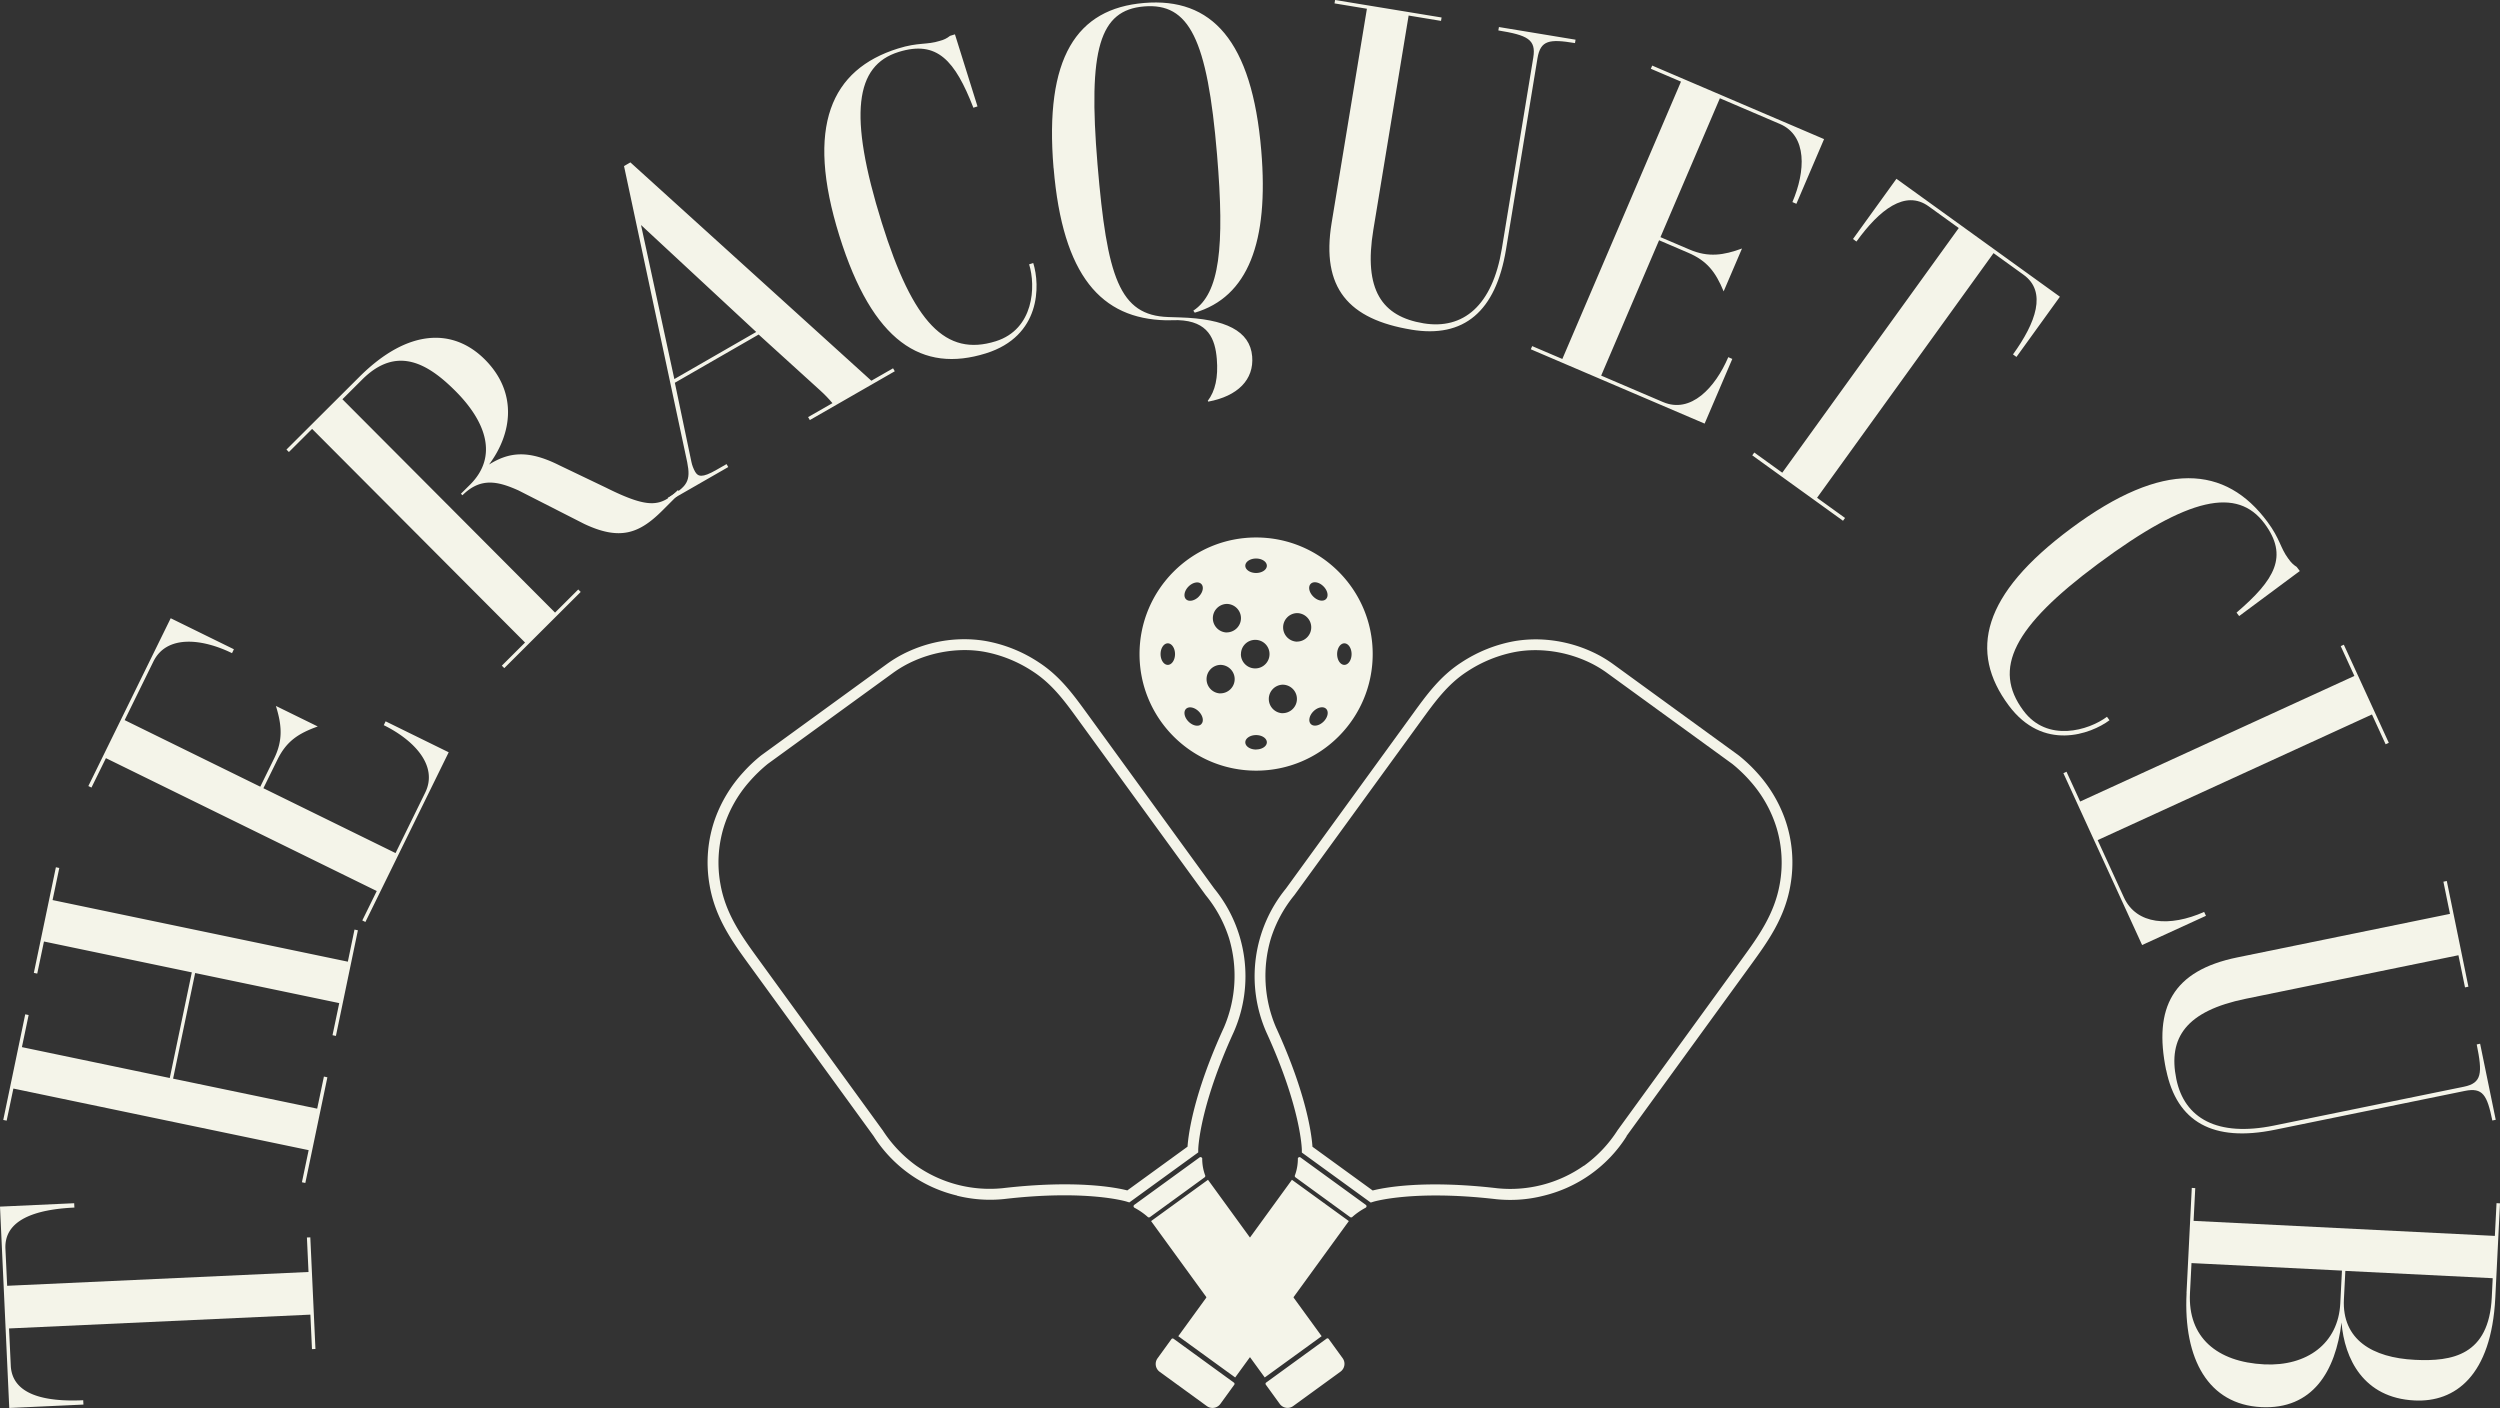 <svg id="Layer_2" data-name="Layer 2" xmlns="http://www.w3.org/2000/svg" viewBox="0 0 345.78 194.74"><rect x="0" y="0" width="345.78" height="194.74" fill="#333333" stroke="none"/><defs><style>.cls-1{fill:#f4f4e9}</style></defs><g id="Layer_1-2" data-name="Layer 1"><path class="cls-1" d="M179.51 160.26c0 .78-.13 1.55-.4 2.28-.05.1-.03.23.07.3l7.56 5.5c.09.06.21.06.29-.01.56-.5 1.18-.93 1.84-1.28.12-.06.17-.2.11-.32a.27.27 0 0 0-.07-.08l-9.03-6.56a.23.23 0 0 0-.33.05c-.03.04-.05.09-.05.13ZM224.96 157.14l17.19-23.66c2.3-3.17 4.68-6.44 5.47-10.95.57-3.15.3-6.39-.79-9.39-.85-2.32-2.15-4.45-3.81-6.27a21.65 21.65 0 0 0-2.51-2.37l-6.7-4.87-3.99-2.9-6.67-4.85c-.94-.68-1.94-1.27-3-1.75-2.25-1.03-4.68-1.6-7.15-1.69-1.17-.04-2.34.04-3.49.23-2.65.47-5.17 1.49-7.41 2.97-2.91 1.89-4.75 4.42-6.7 7.11l-17.55 24.16a19.196 19.196 0 0 0-2.7 19.86c4.8 10.47 4.91 16.2 4.91 16.26v.38l9.53 6.92.36-.11c.05-.02 5.54-1.68 16.96-.36 2.18.23 4.39.08 6.52-.46 4.78-1.14 8.93-4.09 11.55-8.24Zm-5.91 4.1a17.717 17.717 0 0 1-11.96 3.11c-10.24-1.19-15.79-.06-17.23.31l-8.33-6.05c-.1-1.48-.73-7.11-5.04-16.5a18.108 18.108 0 0 1-.71-12.31c.69-2.18 1.79-4.21 3.24-5.98l17.59-24.2c1.87-2.57 3.63-5 6.3-6.73 2.07-1.37 4.4-2.31 6.84-2.75.71-.12 1.43-.19 2.16-.21 2.52-.06 5.02.43 7.34 1.43 1.07.46 2.08 1.03 3.03 1.72l17.32 12.58c.91.74 1.76 1.55 2.53 2.44 1.67 1.89 2.91 4.12 3.63 6.53.72 2.48.86 5.1.4 7.64-.73 4.17-3 7.3-5.2 10.33l-17.22 23.71c-1.23 1.93-2.81 3.6-4.67 4.94ZM178.69 163.18l7.87 5.71-15.72 21.63-7.87-5.71 15.72-21.63ZM162.31 185.16l8.35 6.07c.1.07.12.21.05.3l-1.92 2.65c-.44.6-1.27.73-1.87.3l-6.52-4.74c-.6-.44-.73-1.27-.3-1.87l1.92-2.65c.07-.1.21-.12.3-.05ZM166.28 160.26c0 .78.13 1.55.4 2.28.05.1.03.23-.07.3l-7.56 5.5a.24.24 0 0 1-.29-.01c-.56-.5-1.18-.93-1.84-1.28a.237.237 0 0 1-.11-.32.27.27 0 0 1 .07-.08l9.03-6.56c.1-.08.25-.06.33.05.03.04.05.09.05.13Z"/><path class="cls-1" d="M132.37 165.38c2.13.53 4.34.69 6.52.46 11.42-1.33 16.9.34 16.95.36l.36.11 9.53-6.92v-.38c0-.06.11-5.79 4.91-16.26 2.9-6.6 1.86-14.27-2.7-19.86l-17.55-24.16c-1.95-2.68-3.79-5.22-6.7-7.11a19.53 19.53 0 0 0-7.41-2.97 17.71 17.71 0 0 0-3.49-.23c-2.47.08-4.9.66-7.15 1.69-1.06.48-2.06 1.07-3 1.75l-6.67 4.85-3.99 2.9-6.7 4.87c-.9.72-1.74 1.51-2.51 2.37a19.158 19.158 0 0 0-3.82 6.27 18.089 18.089 0 0 0-.79 9.39c.79 4.51 3.17 7.78 5.47 10.95l17.19 23.66c2.63 4.15 6.78 7.11 11.55 8.24Zm-10.31-9.08-17.22-23.71c-2.2-3.03-4.48-6.16-5.2-10.33-.46-2.54-.32-5.16.4-7.64.72-2.42 1.96-4.64 3.63-6.53.77-.88 1.62-1.7 2.53-2.44l17.32-12.58c.94-.68 1.96-1.26 3.03-1.72 2.31-1 4.82-1.49 7.33-1.43.72.02 1.44.09 2.15.21 2.45.44 4.77 1.38 6.84 2.75 2.68 1.74 4.44 4.16 6.3 6.73l17.59 24.2c1.45 1.77 2.55 3.8 3.24 5.98 1.21 4.06.96 8.41-.71 12.31-4.31 9.39-4.94 15.02-5.04 16.5l-8.33 6.05c-1.44-.37-6.98-1.5-17.23-.31-4.23.43-8.48-.67-11.96-3.11a18.159 18.159 0 0 1-4.67-4.94ZM182.8 184.81l-7.87 5.71-15.72-21.63 7.87-5.71 15.72 21.63ZM185.39 189.73l-6.52 4.74c-.6.44-1.44.3-1.87-.3l-1.92-2.65c-.07-.1-.05-.23.05-.3l8.35-6.07c.1-.07.23-.05.3.05l1.92 2.65c.44.6.3 1.44-.3 1.87ZM173.73 74.34c-8.91 0-16.12 7.22-16.12 16.13s7.22 16.12 16.13 16.12 16.12-7.22 16.12-16.13c0-8.9-7.22-16.12-16.12-16.12Zm7.56 6.41c.39-.39 1.17-.24 1.76.35s.74 1.37.35 1.76-1.17.24-1.76-.35-.74-1.37-.35-1.76Zm-7.56-3.5c.83 0 1.49.45 1.49 1s-.67 1-1.49 1-1.49-.45-1.49-1 .67-1 1.49-1Zm-12.21 14.71c-.55 0-1-.67-1-1.49s.45-1.49 1-1.49 1 .67 1 1.49-.45 1.49-1 1.49Zm4.63 8.2c-.39.39-1.18.23-1.76-.35s-.74-1.37-.35-1.76 1.18-.23 1.76.35.74 1.36.35 1.75Zm-.35-17.63c-.58.58-1.37.74-1.76.35s-.23-1.18.35-1.76 1.37-.74 1.76-.35.23 1.17-.35 1.75Zm3 13.38a1.976 1.976 0 0 1-.01-3.95c1.09 0 1.98.88 1.98 1.97 0 1.09-.89 1.97-1.98 1.97Zm.87-8.43a1.976 1.976 0 0 1-.01-3.95c1.09 0 1.98.88 1.98 1.97 0 1.09-.89 1.97-1.98 1.97Zm1.97 2.99c0-1.09.88-1.97 1.98-1.97s1.97.88 1.97 1.97-.88 1.98-1.98 1.98c-1.09 0-1.98-.88-1.98-1.97Zm2.09 13.2c-.83 0-1.49-.45-1.49-1s.67-1 1.49-1 1.49.45 1.49 1-.67.99-1.49.99Zm3.68-5.02a1.976 1.976 0 0 1-.01-3.95c1.09 0 1.98.88 1.98 1.97 0 1.09-.89 1.97-1.98 1.97Zm1.98-9.9a1.976 1.976 0 0 1-.01-3.95c1.09 0 1.98.88 1.98 1.97 0 1.09-.89 1.97-1.97 1.97Zm3.68 11.05c-.58.58-1.37.74-1.76.35s-.23-1.18.35-1.76 1.37-.74 1.76-.35.24 1.17-.35 1.76Zm2.87-7.84c-.55 0-1-.67-1-1.49s.45-1.49 1-1.49 1 .67 1 1.49-.45 1.49-1 1.49ZM42.92 171.14l.71 15.44-.48.02-.22-4.77-41.68 1.91.24 5.13c.18 3.99 4.59 5.05 10.02 4.8l.03.6-10.26.47L0 166.89l10.26-.47.03.6c-5.43.25-9.72 1.7-9.54 5.69l.24 5.13 41.68-1.91-.22-4.77.48-.02ZM45.28 149.01l-3.05 14.61-.47-.1.93-4.44-40.84-8.52L.92 155l-.47-.1 3.04-14.61.47.1-.93 4.44 20.45 4.27 3.05-14.61-20.45-4.27-.93 4.44-.47-.1 3.05-14.61.47.1-.93 4.44 40.84 8.52.92-4.44.47.1-3.04 14.61-.47-.1.93-4.44-19.93-4.16-3.05 14.61 19.93 4.15.93-4.44.47.1ZM53.32 99.76l8.74 4.29-11.52 23.47-.43-.21 2-4.07-37.46-18.38-2 4.07-.43-.21 11.39-23.21 8.74 4.29-.26.54c-4.13-2.02-9.05-2.58-10.88 1.17l-3.97 8.09L36 108.81l1.92-3.91c1.26-2.57 1.04-4.68.24-7.26l5.79 2.84c-2.74.98-4.34 2.06-5.6 4.63l-1.92 3.91 18.28 8.97 4.1-8.36c1.84-3.75-1.6-7.3-5.73-9.33l.26-.54ZM39.62 62.18l10.1-10.07c6.85-6.82 13.09-6.65 17.35-2.38 4.51 4.52 3.82 10.18.57 14.52 2.7-1.68 5.32-2.1 9.71.1l6.45 3.09c6.03 3.01 7.59 2.63 9.96.35l.34.34-2.49 2.49c-3.21 3.2-5.87 4.17-10.81 1.84l-9.07-4.62c-2.91-1.31-5.27-1.82-7.77.66l-.21-.21 1.27-1.26c3.93-3.92 2.17-8.73-2-12.92-3.75-3.76-8.09-6.43-12.91-1.63l-2.75 2.74 29.41 29.51 3.21-3.2.34.34-10.57 10.54-.34-.34 3.21-3.2-29.45-29.55-3.21 3.2-.34-.34Z"/><path class="cls-1" d="m100.74 64.59-8.13 4.67-.24-.41c2.69-1.55 3.2-2.32 2.68-4.92l-8.74-40.96.88-.51 33.33 30.2 3-1.72.24.41-11.75 6.75-.24-.41 3.37-1.93c-.53-.63-1.1-1.22-1.71-1.77l-8.5-7.72-11.59 6.67 2.29 10.94c.1.48.27.93.51 1.36.39.67.94.91 2.95-.25l1.4-.8.24.41Zm3.86-18.67-15.94-14.8 4.61 21.31 11.33-6.52ZM129.99 5.65c.52-.12 1-.36 1.41-.69l.68-.21 3.12 9.97-.57.18c-2.54-6.52-5-9.38-10.35-7.71-5.98 1.87-7.01 8.57-2.32 23.61 4.34 13.9 8.86 18.56 15.76 16.4 5.3-1.66 5.56-7.62 4.62-10.64l.57-.18c.96 3.08 1.09 10.1-6.54 12.49-8.83 2.76-15.68-1.54-20.27-16.24-4.75-15.21-1.13-23.03 8.1-25.92 2.85-.89 3.92-.47 5.8-1.06ZM145.72 23.26C144.44 7.97 148.9 1.19 158.24.41s14.93 5.16 16.21 20.44c1.06 12.67-1.84 20.22-9.2 22.4l-.2-.28c3.63-2.4 4.36-8.75 3.28-21.6-1.34-16-3.86-21-10.1-20.48-6.13.51-7.77 5.86-6.43 21.86 1.31 15.58 3.01 20.89 9.8 21.1l1.56.05c6.36.19 9.74 1.88 10.03 5.39.27 3.21-1.99 5.5-6.07 6.26l-.07-.11c1.03-1.35 1.46-3.24 1.25-5.8-.23-2.74-1.16-5.23-5.36-5.36l-1.67.02c-8.94-.21-14.29-6.11-15.54-21.04h-.02ZM195.24 45.6c-8.72-1.43-12.54-5.76-11.06-14.77l4.88-29.62-4.48-.74.08-.47 14.73 2.42-.08.47-4.48-.74-4.88 29.63c-1.37 8.3 1.17 11.99 6.94 12.94 5.48.9 9.53-2.42 10.83-10.31l4.35-26.44c.42-2.53-.82-3.1-4.83-3.76l.08-.47 10.6 1.75-.08.47c-3.53-.58-4.77-.42-5.19 2.11l-4.35 26.44c-1.42 8.6-5.84 12.29-13.08 11.09ZM239.6 49.64l-3.83 8.95-24.04-10.28.19-.44 4.17 1.78 16.41-38.36-4.17-1.78.19-.44 23.77 10.17-3.83 8.95-.55-.24c1.81-4.23 2.1-9.17-1.74-10.81l-8.29-3.55-8.22 19.21 4.01 1.71c2.63 1.13 4.73.79 7.27-.14l-2.54 5.93c-1.12-2.69-2.28-4.22-4.92-5.35l-4.01-1.72-8.01 18.72 8.56 3.66c3.84 1.64 7.21-1.98 9.02-6.21l.55.24ZM254.9 72.02l-12.54-9.04.28-.39 3.87 2.79 24.41-33.84-4.16-3c-3.24-2.34-6.81.46-9.99 4.87l-.48-.35 6.01-8.33 22.61 16.31-6.01 8.33-.48-.35c3.18-4.4 4.71-8.67 1.47-11.01l-4.16-3-24.41 33.84 3.87 2.79-.28.39ZM316.54 77.31c.29.45.67.82 1.12 1.1l.43.57-8.39 6.23-.36-.48c5.32-4.55 7.21-7.81 3.87-12.32-3.74-5.03-10.4-3.8-23.06 5.6-11.69 8.69-14.6 14.49-10.29 20.28 3.31 4.46 9.02 2.74 11.56.85l.35.48c-2.59 1.92-9.18 4.37-13.95-2.06-5.52-7.43-3.72-15.31 8.65-24.49 12.8-9.51 21.38-8.66 27.14-.9 1.78 2.4 1.74 3.55 2.91 5.13ZM305.13 126.66l-8.85 4.05-10.89-23.77.43-.2 1.89 4.12 37.93-17.37-1.89-4.12.43-.2 6.22 13.57-.44.2-1.89-4.12-37.94 17.38 3.63 7.92c1.74 3.8 6.35 4.12 11.1 2.01l.25.54ZM299.6 148.02c-1.77-8.65.9-13.77 9.85-15.6l29.41-6.02-.91-4.45.47-.1 2.99 14.62-.47.1-.91-4.45-29.41 6.02c-8.25 1.69-10.78 5.38-9.61 11.1 1.11 5.44 5.66 8.04 13.5 6.44l26.26-5.37c2.52-.51 2.6-1.87 1.79-5.85l.47-.1 2.16 10.52-.47.1c-.72-3.51-1.31-4.61-3.82-4.09l-26.26 5.37c-8.54 1.75-13.56-1.06-15.03-8.26ZM302.42 178.85l.73-14.55.48.03-.23 4.53 41.67 2.08.23-4.53.48.03-.65 13.06c-.54 10.79-5.56 14.48-11.17 14.2-7.09-.35-9.69-5.8-10.1-10.78-.82 6.77-4.01 12.05-11.1 11.7-7.28-.36-10.79-6.58-10.33-15.76Zm21.5-3.11-20.81-1.04-.21 4.17c-.31 6.08 3.71 9.51 10.27 9.84 5.9.29 10.25-2.89 10.52-8.44l.23-4.53Zm.47.03-.2 3.93c-.28 5.6 3.96 8.09 9.8 8.38 5.19.26 10.25-.62 10.65-8.61l.13-2.68-20.39-1.01Z"/></g></svg>